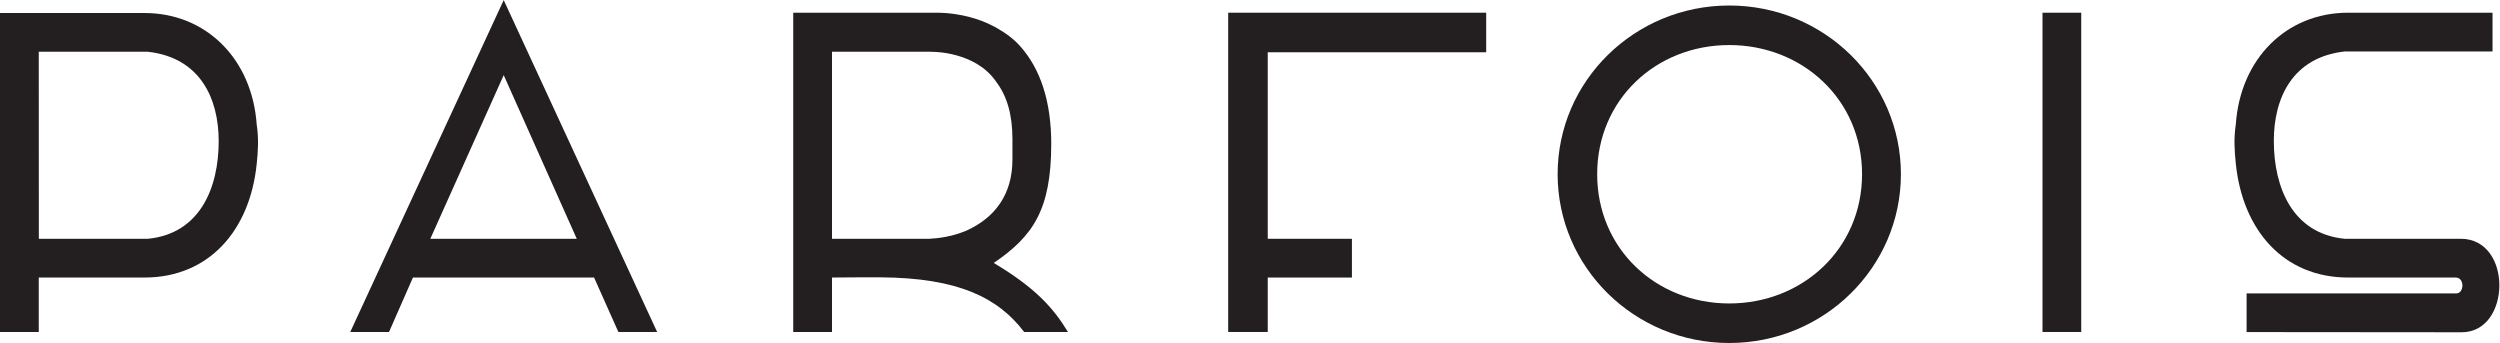 <?xml version="1.0" encoding="UTF-8" standalone="no"?> <svg xmlns:dc="http://purl.org/dc/elements/1.1/" xmlns:cc="http://creativecommons.org/ns#" xmlns:rdf="http://www.w3.org/1999/02/22-rdf-syntax-ns#" xmlns:svg="http://www.w3.org/2000/svg" xmlns="http://www.w3.org/2000/svg" viewBox="0 0 1114.62 152.924" height="152.924" width="1114.62" xml:space="preserve" id="svg2"><defs id="defs6"></defs><g transform="matrix(1.333,0,0,-1.333,0,152.924)" id="g10"><g transform="scale(0.1)" id="g12"><path id="path14" style="fill:#231f20;fill-opacity:1;fill-rule:nonzero;stroke:none" d="m 8230.72,348.57 h -388.53 c -174.94,17.071 -236.93,172.024 -236.93,327.571 0,143.562 62.42,279.433 236.93,298.945 h 78.31 41.14 375.09 v 129.634 h -375.09 -41.14 -66.64 c -207.36,0 -360.51,-154.685 -375.71,-372.978 -7.41,-49.207 -4.22,-90.926 0,-132.183 22.74,-221.914 159.53,-380.625 375.71,-380.625 h 359.84 c 30.23,0 28.71,-53.149 1.78,-53.149 h -701.3 V 36.551 l 719.56,-0.641 c 165.97,0 170.79,312.66 -3.02,312.66"></path><path id="path16" style="fill:#231f20;fill-opacity:1;fill-rule:nonzero;stroke:none" d="M 6961.09,1104.71 V 36.871 H 6831.53 V 1104.71 h 129.56"></path><path id="path18" style="fill:#231f20;fill-opacity:1;fill-rule:nonzero;stroke:none" d="m 5783.85,132.262 c -245.36,0 -441.78,182.89 -441.78,432.441 0,249.004 196.42,431.809 441.78,431.809 245.21,0 444.15,-182.805 444.15,-431.809 0,-249.551 -198.94,-432.441 -444.15,-432.441 z m 0,996.538 c -317.17,0 -574.07,-252.64 -574.07,-564.097 C 5209.78,253.074 5466.68,0 5783.85,0 c 317.18,0 574.11,253.074 574.11,564.703 0,311.457 -256.93,564.097 -574.11,564.097"></path><path id="path20" style="fill:#231f20;fill-opacity:1;fill-rule:nonzero;stroke:none" d="M 4107.91,36.871 V 1104.71 h 862.95 V 972.41 H 4240.21 V 348.551 h 281.56 V 218.934 H 4240.21 V 36.871 h -132.3 v 0"></path><path id="path22" style="fill:#231f20;fill-opacity:1;fill-rule:nonzero;stroke:none" d="M 494.543,348.551 H 129.895 l -0.243,625.566 h 364.891 c 174.5,-19.519 236.926,-155.39 236.926,-298.984 0,-155.528 -61.992,-309.492 -236.926,-326.582 z M 858.57,730.758 C 843.383,949.031 690.23,1103.74 482.867,1103.74 H 0 V 36.871 H 129.652 V 218.934 h 353.215 c 216.188,0 352.977,157.734 375.703,379.656 4.235,41.242 7.426,82.961 0,132.168"></path><path id="path24" style="fill:#231f20;fill-opacity:1;fill-rule:nonzero;stroke:none" d="m 3232.83,376.102 c -47,-20.254 -94.47,-26.114 -124.69,-27.551 h -162.09 -163.28 v 625.566 h 329.87 c 2.41,-0.105 5.24,-0.34 7.86,-0.5 l 0.1,0.102 c 0,0 139.91,1.453 209.84,-97.832 0.37,-0.528 0.56,-1.035 0.92,-1.555 36.28,-46.894 54.93,-110.039 54.93,-192.227 v -68.542 c 0,-115.743 -57.85,-194.321 -153.46,-237.461 z m 90.98,-108.391 c 130.71,89.269 192.28,176.973 192.28,398.711 0,140.266 -35.62,249.883 -103.96,326.348 -21.07,23.59 -47.93,43.91 -78.73,61.11 -1.63,0.95 -3.25,1.83 -4.88,2.76 -6.24,3.34 -12.7,6.51 -19.24,9.63 -1.59,0.75 -3.19,1.54 -4.79,2.27 -3.51,1.61 -7.16,3.1 -10.74,4.65 -67.91,28.23 -134.56,31.31 -154.09,31.52 H 2653.11 V 36.871 h 129.66 V 218.934 c 20.78,0.574 143.92,0.82 163.29,0.671 258.06,-1.796 392.08,-67.597 479.37,-182.734 h 146.5 C 3524.76,114.93 3465.13,183.523 3323.81,267.711"></path><path id="path26" style="fill:#231f20;fill-opacity:1;fill-rule:nonzero;stroke:none" d="m 1439.28,348.551 245.46,547.394 244.38,-547.394 z M 1684.74,1146.93 1171.53,36.871 h 129.66 l 79.96,182.063 h 605.84 l 81.3,-182.063 h 129.65 L 1684.74,1146.93"></path></g></g></svg> 